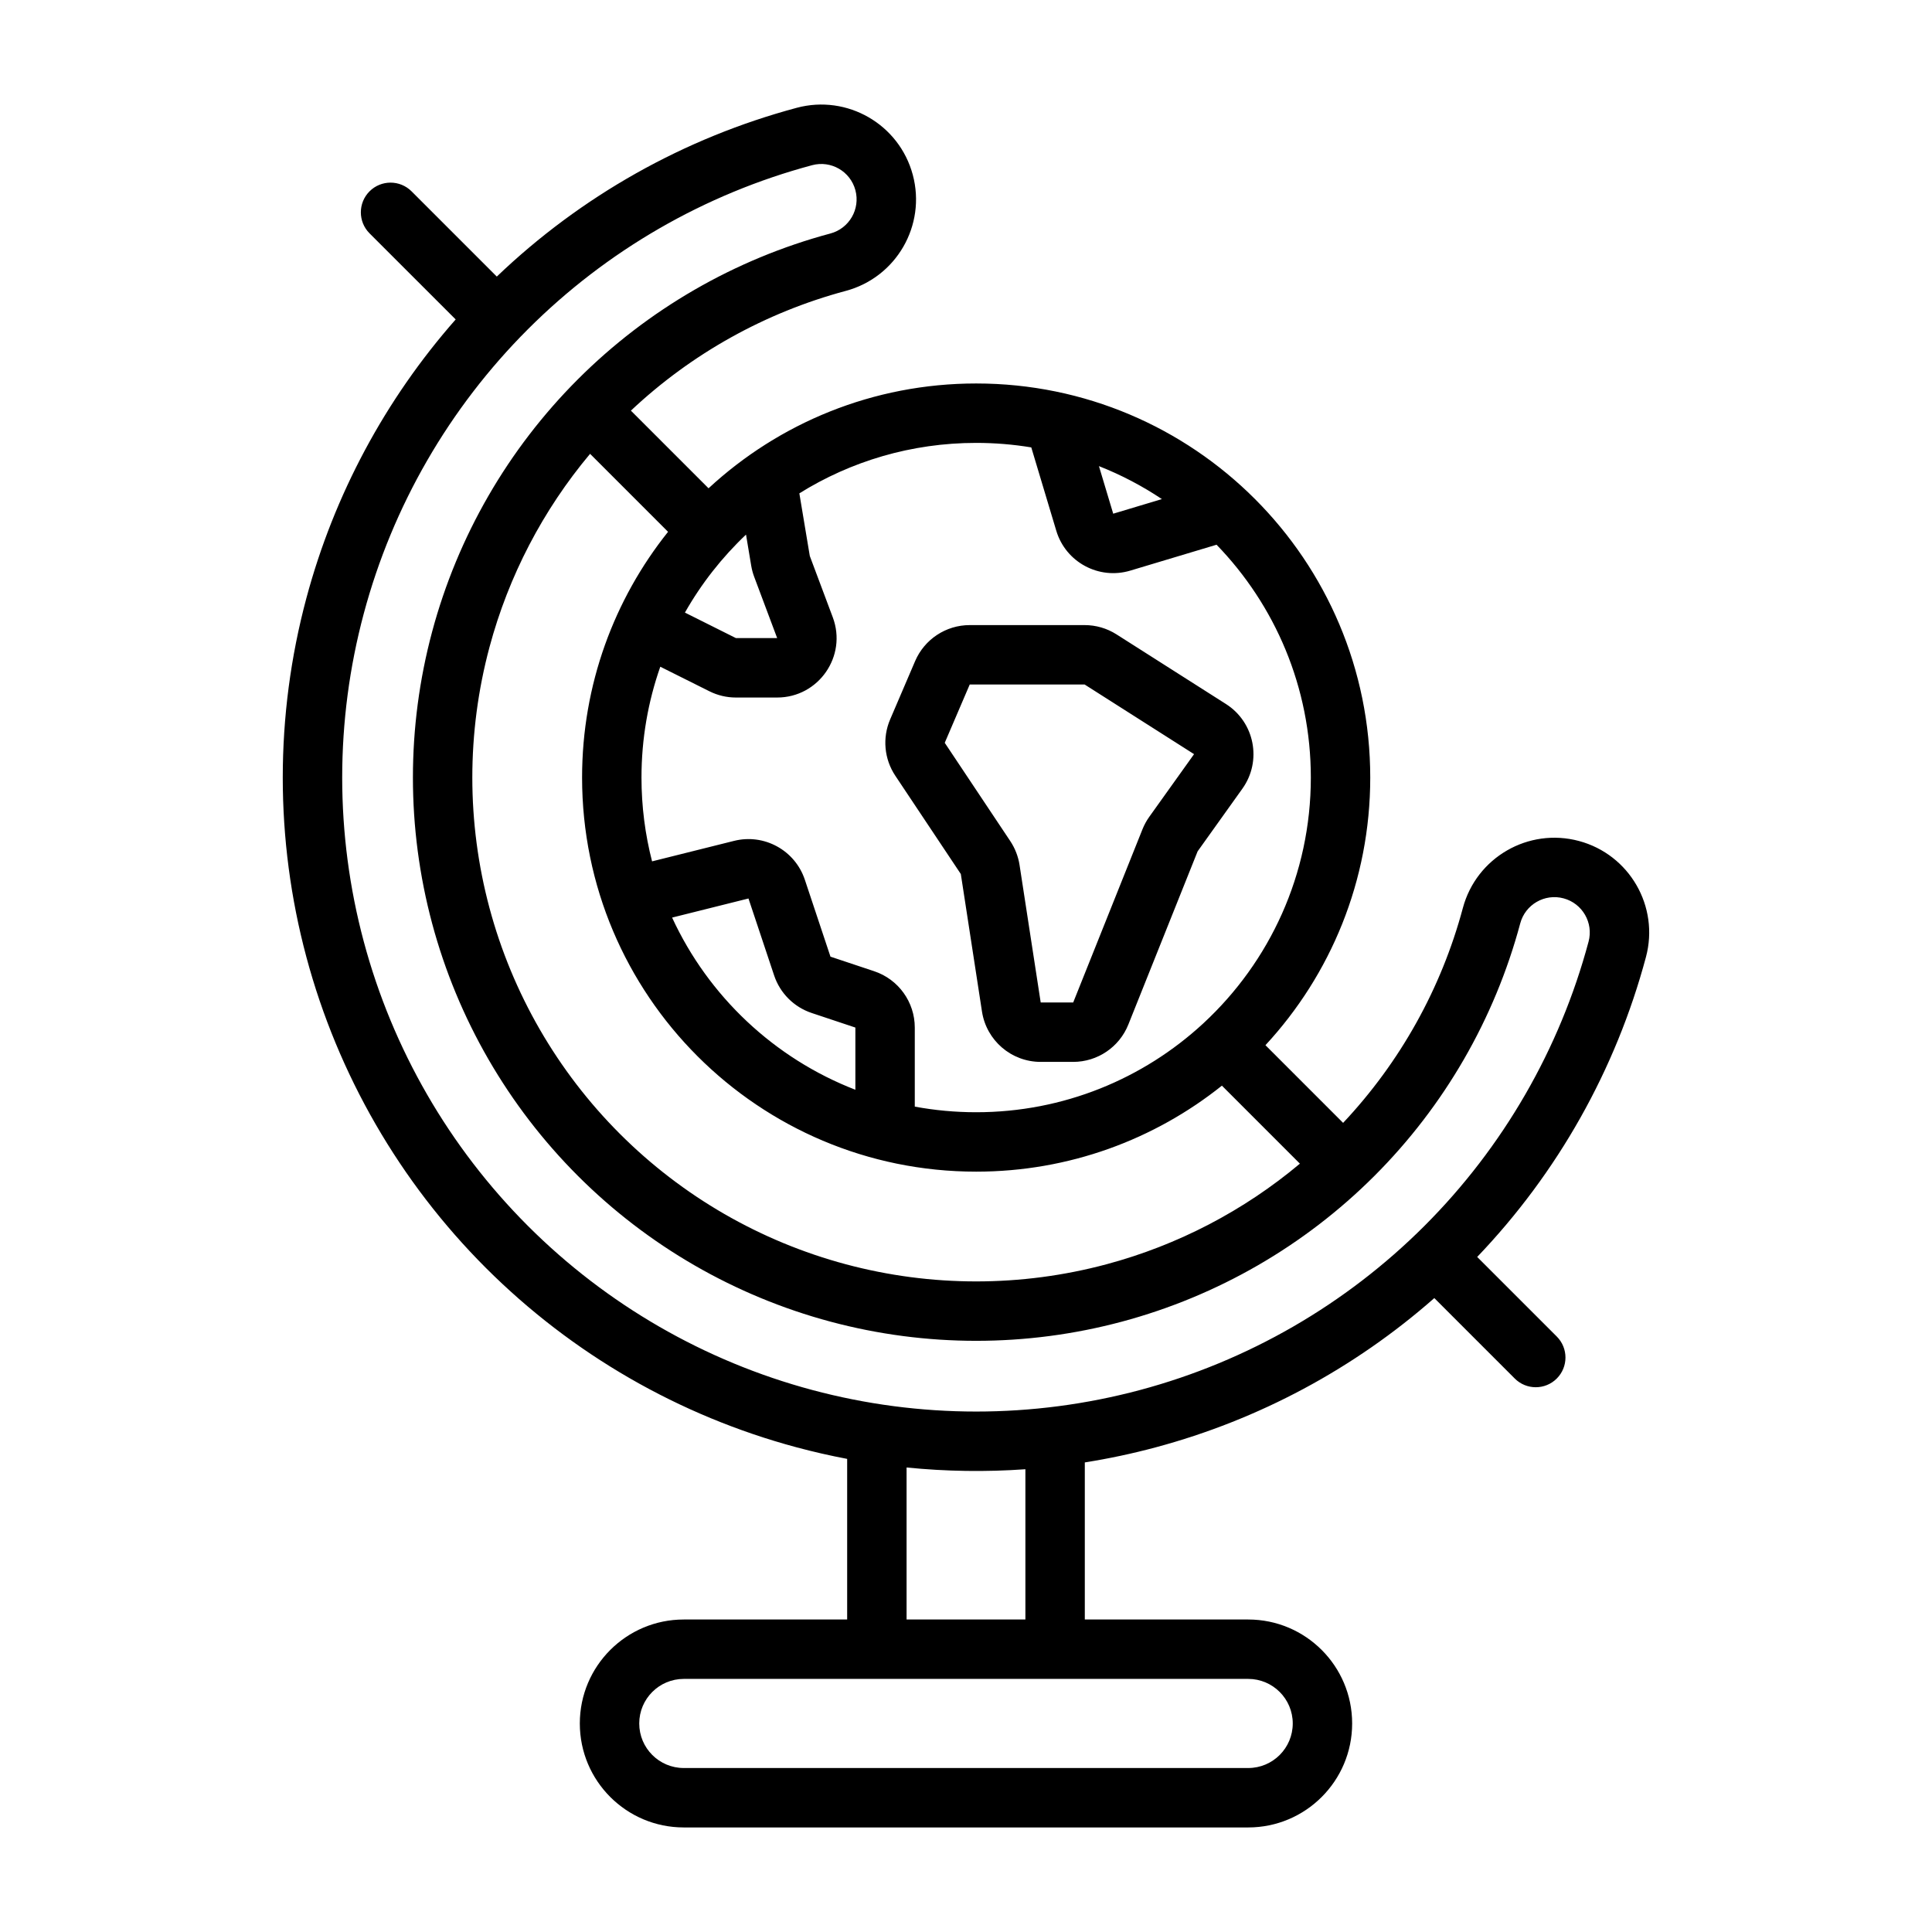 <?xml version="1.0" encoding="UTF-8"?>
<!-- The Best Svg Icon site in the world: iconSvg.co, Visit us! https://iconsvg.co -->
<svg fill="#000000" width="800px" height="800px" version="1.1" viewBox="144 144 512 512" xmlns="http://www.w3.org/2000/svg">
 <path d="m355.14 172.57c13.398-3.59 27.168 4.363 30.758 17.762 3.59 13.398-4.359 27.168-17.758 30.758-21.332 5.719-40.891 16.629-56.945 31.734l20.578 20.578c18.625-17.242 43.543-27.777 70.926-27.777 57.68 0 104.43 46.758 104.43 104.44 0 27.379-10.535 52.301-27.773 70.922l20.582 20.586c15.105-16.055 26.02-35.613 31.734-56.945 3.59-13.398 17.363-21.348 30.762-17.758 13.398 3.59 21.348 17.363 17.758 30.762-8 29.848-23.387 57.176-44.723 79.473l21.09 21.09c3.074 3.074 3.074 8.059 0 11.133s-8.059 3.074-11.133 0l-21.32-21.32c-21.203 18.66-46.465 32.223-73.852 39.559-6.199 1.664-12.465 2.992-18.77 3.992v41.629h43.293c15.219 0 27.555 12.336 27.555 27.551 0 15.219-12.336 27.555-27.555 27.555h-149.57c-15.219 0-27.551-12.336-27.551-27.555 0-15.215 12.332-27.551 27.551-27.551h43.297v-42.566c-4.484-0.852-8.945-1.867-13.371-3.055-31.16-8.348-59.566-24.75-82.379-47.559-22.809-22.809-39.211-51.219-47.559-82.375-8.348-31.16-8.348-63.965 0-95.121 7.34-27.387 20.898-52.648 39.562-73.852l-22.824-22.82c-3.074-3.074-3.074-8.059 0-11.133 3.074-3.074 8.059-3.074 11.133 0l22.59 22.59c22.297-21.332 49.625-36.723 79.477-44.723zm29.113 360.33v40.285h31.488v-39.82c-10.484 0.746-21.02 0.59-31.488-0.465zm-15.742 56.027h-43.297c-6.523 0-11.809 5.289-11.809 11.809 0 6.523 5.285 11.809 11.809 11.809h149.57c6.523 0 11.809-5.285 11.809-11.809 0-6.519-5.285-11.809-11.809-11.809zm119.98-136.54-20.672-20.676c-17.855 14.262-40.496 22.789-65.121 22.789-57.68 0-104.44-46.758-104.44-104.44 0-24.629 8.523-47.266 22.785-65.121l-20.664-20.668c-12.488 14.895-21.605 32.371-26.66 51.234-6.066 22.641-6.066 46.48 0 69.117 6.066 22.641 17.984 43.285 34.559 59.859s37.219 28.492 59.859 34.559c22.641 6.066 46.477 6.066 69.117 0 18.863-5.055 36.344-14.172 51.234-26.656zm-25.504-37.273c-0.066 0.059-0.133 0.121-0.199 0.184-15.801 14.562-36.906 23.457-60.09 23.457-5.559 0-10.996-0.512-16.27-1.488v-20.949c0-6.777-4.34-12.793-10.766-14.934l-11.578-3.859-6.793-20.391c-2.606-7.805-10.777-12.289-18.758-10.293l-21.727 5.43c-1.828-7.098-2.805-14.539-2.805-22.207 0-10.297 1.758-20.184 4.984-29.375l13.004 6.5c2.184 1.094 4.594 1.664 7.039 1.664h10.926c10.988 0 18.602-10.98 14.738-21.273l-6.086-16.238-2.769-16.598c13.598-8.477 29.656-13.371 46.859-13.371 4.973 0 9.855 0.41 14.605 1.195l6.629 22.094c2.5 8.328 11.277 13.055 19.605 10.559l22.867-6.863c15.465 15.965 24.984 37.723 24.984 61.707 0 25.703-10.934 48.852-28.402 65.051zm-11.074-138.85c-5.199-3.473-10.785-6.414-16.684-8.738l3.785 12.609zm-81.23 140.05v16.484c-21.508-8.328-38.957-24.797-48.566-45.629l20.238-5.059 6.797 20.387c1.566 4.703 5.254 8.391 9.957 9.957zm-28.98-130.64c-6.363 6.027-11.836 12.992-16.191 20.668l13.52 6.762h10.926l-6.09-16.238c-0.359-0.953-0.621-1.938-0.789-2.938zm28.988-91.27c-1.34-5-6.477-7.965-11.477-6.625-28.488 7.633-54.465 22.629-75.32 43.484-20.852 20.852-35.852 46.828-43.484 75.316-7.633 28.488-7.633 58.484 0 86.969 7.633 28.488 22.633 54.465 43.484 75.32 20.855 20.855 46.832 35.852 75.32 43.484 28.488 7.633 58.48 7.633 86.969 0 28.488-7.633 54.465-22.629 75.32-43.484 20.855-20.855 35.852-46.832 43.484-75.32 1.34-4.996-1.629-10.137-6.629-11.477-5-1.34-10.137 1.629-11.477 6.625-6.781 25.312-20.105 48.391-38.633 66.918-18.527 18.527-41.609 31.852-66.918 38.633-25.309 6.781-51.957 6.781-77.266 0s-48.391-20.105-66.918-38.633c-18.527-18.527-31.852-41.605-38.633-66.918-6.781-25.309-6.781-51.957 0-77.266s20.105-48.387 38.633-66.914c18.527-18.527 41.609-31.855 66.918-38.637 5-1.34 7.965-6.477 6.625-11.477zm15.824 124.8c2.484-5.789 8.176-9.547 14.473-9.547h30.453c2.996 0 5.926 0.855 8.453 2.465l28.996 18.449c7.613 4.848 9.605 15.09 4.359 22.434l-11.867 16.613-18.359 45.902c-2.391 5.977-8.18 9.895-14.617 9.895h-8.609c-7.773 0-14.379-5.668-15.562-13.348l-5.606-36.438-17.359-26.043c-2.953-4.426-3.469-10.043-1.371-14.934zm44.926 6.199h-30.453l-6.621 15.449 17.363 26.043c1.27 1.91 2.109 4.07 2.461 6.34l5.606 36.438h8.609l18.359-45.902c0.469-1.172 1.074-2.277 1.805-3.305l11.867-16.609z" fill-rule="evenodd"/>
</svg>